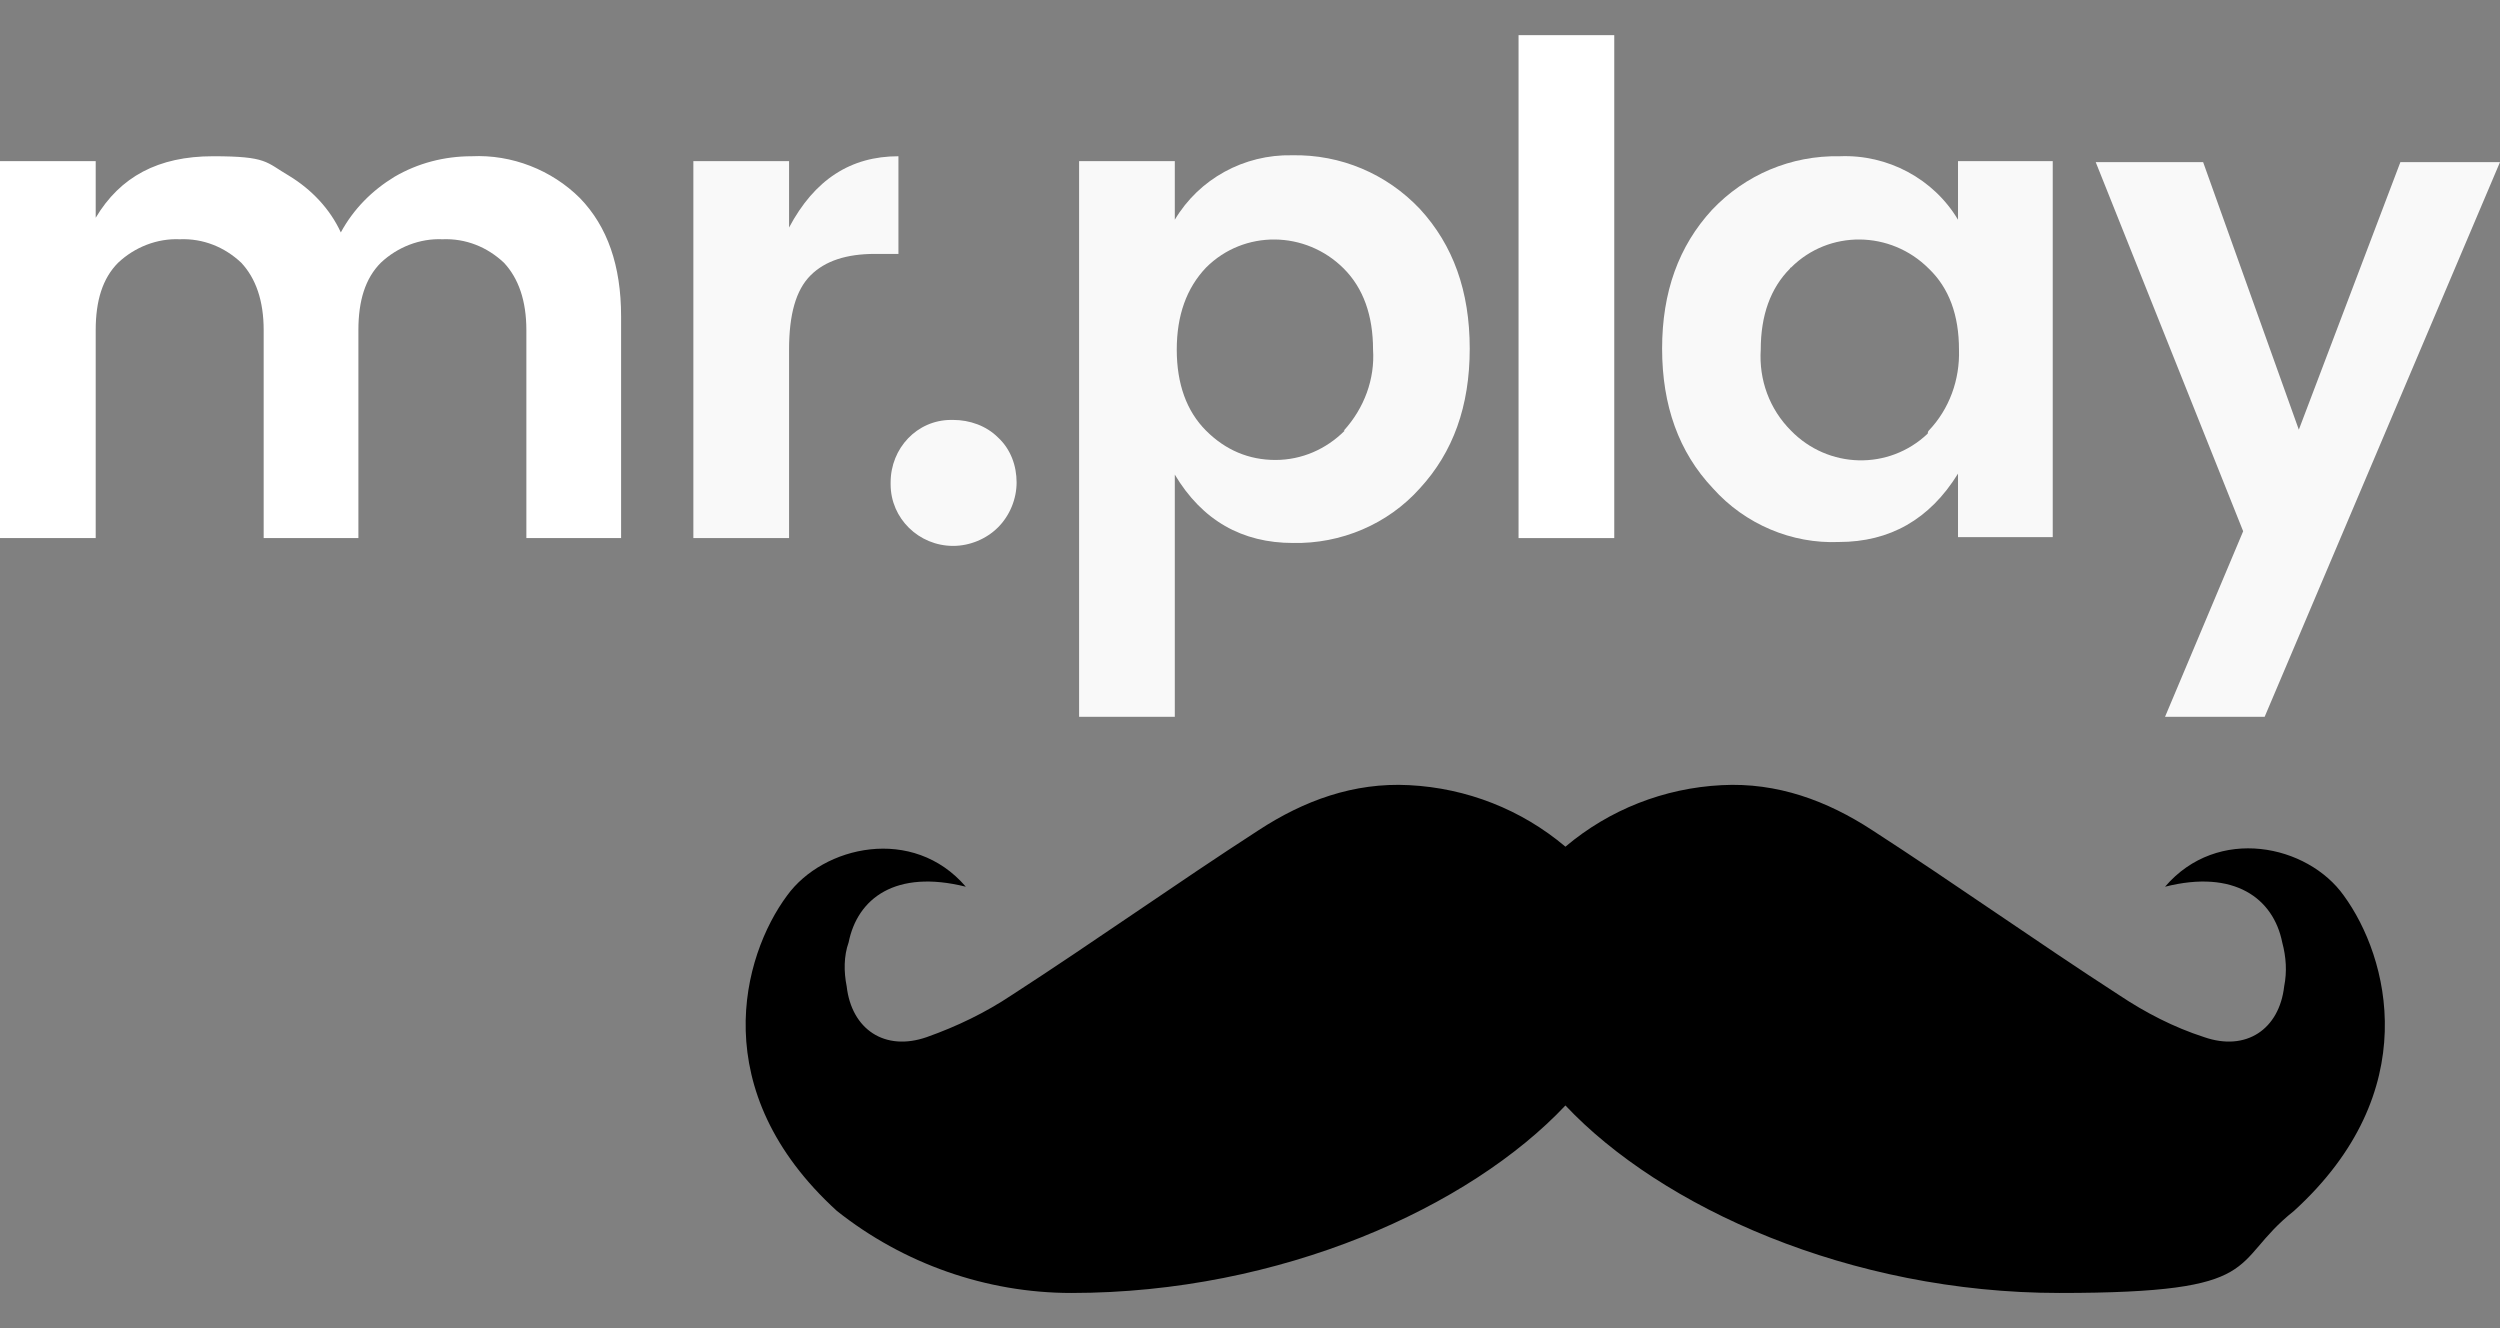 <?xml version="1.0" encoding="UTF-8"?>
<svg xmlns="http://www.w3.org/2000/svg" version="1.1" width="256" height="136" viewBox="0 0 256 136">
  <rect x="0" y="0" width="256" height="136" fill="#808080" stroke="none"/>
  <defs>
    <style>
      .cls-1 {
        fill: #fff;
      }

      .cls-2 {
        fill: #f9f9f9;
      }

      .cls-3 {
        fill-rule: evenodd;
      }
    </style>
  </defs>
  <!-- Generator: Adobe Illustrator 28.7.3, SVG Export Plug-In . SVG Version: 1.2.0 Build 164)  -->
  <g>
    <g id="Layer_1">
      <path class="cls-1" d="M9.8,16.5v5.8c2.5-4.2,6.4-6.3,12-6.3s5.4.6,7.8,2c2.3,1.4,4.2,3.4,5.3,5.8,1.3-2.4,3.2-4.3,5.5-5.7,2.4-1.4,5.1-2.1,7.9-2.1,4.1-.2,8.2,1.4,11.1,4.3,2.8,2.9,4.2,6.9,4.2,12.1v22.7h-9.7v-21.3c0-3-.8-5.3-2.3-6.9-1.7-1.6-3.9-2.5-6.3-2.4-2.3-.1-4.6.8-6.3,2.4-1.6,1.6-2.3,3.9-2.3,6.9v21.3h-9.7v-21.3c0-3-.8-5.3-2.3-6.9-1.7-1.6-3.9-2.5-6.3-2.4-2.3-.1-4.6.8-6.3,2.4-1.6,1.6-2.3,3.9-2.3,6.9v21.3H0V16.5h9.8Z"/>
      <path class="cls-2" d="M80.8,16.5v6.8c2.6-4.9,6.3-7.3,11.2-7.3v10h-2.4c-2.9,0-5.1.7-6.6,2.2s-2.2,4-2.2,7.6v19.3h-9.8V16.5h9.8Z"/>
      <path class="cls-2" d="M104.1,49.4c0,1.7-.7,3.4-1.9,4.6-1.2,1.2-2.9,1.9-4.6,1.9-3.5,0-6.4-2.8-6.4-6.3v-.2c0-3.5,2.7-6.4,6.2-6.4h.2c1.7,0,3.4.6,4.6,1.8,1.3,1.2,1.9,2.9,1.9,4.6Z"/>
      <path class="cls-2" d="M120.3,22.5c2.5-4.2,7.1-6.7,12-6.6,5-.1,9.7,1.9,13.1,5.5,3.4,3.7,5.1,8.4,5.1,14.3s-1.7,10.6-5.1,14.3c-3.3,3.7-8.1,5.7-13,5.6-5.2,0-9.3-2.3-12.1-7v24.8h-9.8V16.5h9.8v6ZM137.6,44.1c2.1-2.3,3.2-5.3,3-8.3,0-3.5-1-6.3-3-8.3-3.9-3.9-10.2-4-14.1-.1h0c-2,2.1-3,4.9-3,8.4s1,6.3,3,8.3,4.4,3,7.1,3,5.2-1.1,7.1-3Z"/>
      <path class="cls-1" d="M155.5,55.1V3.6h9.8v51.5h-9.8Z"/>
      <path class="cls-2" d="M175.4,50c-3.5-3.7-5.2-8.5-5.2-14.3s1.7-10.5,5.1-14.2c3.4-3.6,8.1-5.6,13.1-5.5,4.9-.2,9.6,2.3,12.1,6.5v-6h9.7v38.5h-9.7v-6.5c-2.9,4.7-7,7-12.2,7-4.8.2-9.6-1.8-12.9-5.5ZM197.5,44.1c2.1-2.2,3.2-5.2,3.1-8.3,0-3.5-1-6.3-3.1-8.3-3.9-3.9-10.2-4-14.1-.1-.1,0-.1.1-.1.1-2,2-3,4.8-3,8.3-.2,3.1.9,6.1,3.1,8.3,3.8,3.9,10,4.1,14,.3,0,0,0-.2.1-.3h0Z"/>
      <path class="cls-2" d="M229.7,54.4l-15.1-37.8h11l9.8,27.4,10.4-27.4h10.2l-24.1,56.8h-10.2l8-19Z"/>
      <path class="cls-3" d="M240,91.7c-3.7-5.2-12.9-7.2-18.3-.9,7.1-1.8,11.1,1.2,12,5.7.4,1.5.5,3,.2,4.5-.5,4.4-3.9,6.7-8.2,5.2-3.1-1-6-2.5-8.7-4.3-8.5-5.5-16.8-11.4-25.3-16.9-4.6-3-9.7-4.9-15.4-4.6-5.9.3-11.5,2.5-16,6.3-4.5-3.8-10.1-6-16-6.3-5.7-.3-10.8,1.6-15.4,4.6-8.5,5.5-16.8,11.4-25.3,16.9-2.7,1.8-5.6,3.2-8.7,4.3-4.3,1.5-7.7-.8-8.2-5.2-.3-1.5-.3-3.1.2-4.5.9-4.5,4.8-7.5,12-5.7-5.4-6.3-14.6-4.2-18.3.9-4.6,6.2-8.4,20,5.1,32.3,6.8,5.4,15.3,8.4,24,8.4,21.5,0,40.8-8.8,50.6-19.2,9.8,10.4,29.1,19.2,50.6,19.2s17.2-3,24-8.4c13.4-12.2,9.7-26,5.1-32.3"/>
    </g>
  </g>
</svg>